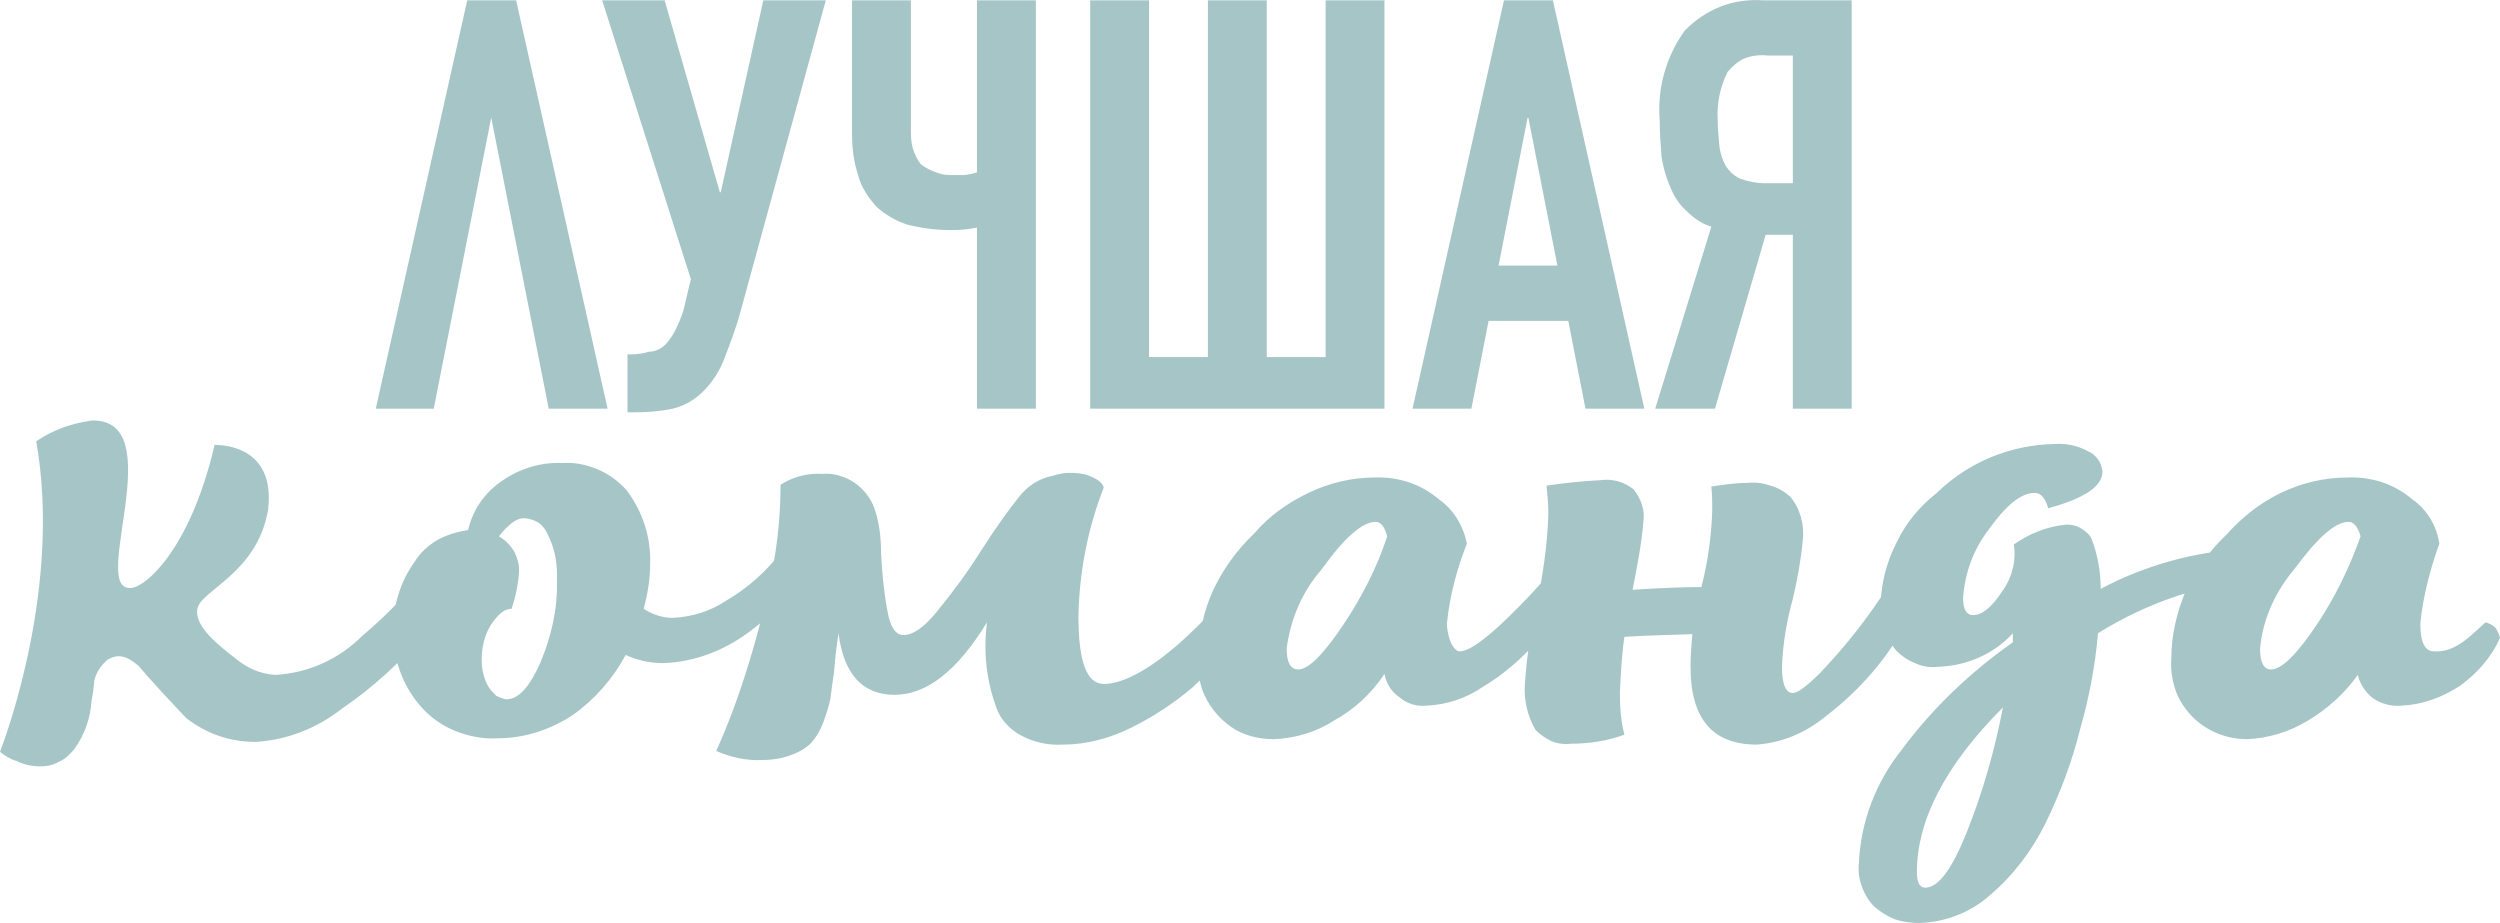 <?xml version="1.0" encoding="UTF-8"?> <svg xmlns="http://www.w3.org/2000/svg" xmlns:xlink="http://www.w3.org/1999/xlink" xmlns:xodm="http://www.corel.com/coreldraw/odm/2003" xml:space="preserve" width="704px" height="260px" version="1.1" style="shape-rendering:geometricPrecision; text-rendering:geometricPrecision; image-rendering:optimizeQuality; fill-rule:evenodd; clip-rule:evenodd" viewBox="0 0 27.61 10.19"> <defs> <style type="text/css"> .fil0 {fill:#A6C5C7;fill-rule:nonzero} </style> </defs> <g id="Слой_x0020_1">  <path class="fil0" d="M7.02 4.55l-0.09 0 0 -0.64 0.04 0c0.07,0 0.14,-0.01 0.2,-0.03 0.07,0 0.13,-0.03 0.18,-0.08 0.04,-0.04 0.08,-0.1 0.11,-0.16 0.05,-0.1 0.09,-0.2 0.11,-0.31l0.06 -0.25 -0.98 -3.08 0.69 0 0.61 2.12 0.01 0 0.47 -2.12 0.69 0 -0.94 3.43c-0.05,0.19 -0.12,0.37 -0.19,0.55 -0.06,0.15 -0.16,0.29 -0.28,0.39 -0.1,0.08 -0.21,0.13 -0.33,0.15 -0.12,0.02 -0.24,0.03 -0.36,0.03zm9.23 -0.04l-0.65 0 1.01 -4.51 0.54 0 1.01 4.51 -0.65 0 -0.19 -0.97 -0.88 0 -0.19 0.97 0 0zm0.62 -3.21l-0.32 1.63 0.65 0 -0.32 -1.63 -0.01 0zm2.07 3.21l-0.66 0 0.62 -2.01c-0.1,-0.03 -0.19,-0.09 -0.27,-0.17 -0.08,-0.07 -0.14,-0.16 -0.18,-0.26 -0.05,-0.11 -0.08,-0.22 -0.1,-0.34 -0.01,-0.13 -0.02,-0.27 -0.02,-0.4 -0.03,-0.36 0.07,-0.71 0.28,-1 0.11,-0.11 0.24,-0.2 0.39,-0.26 0.15,-0.06 0.31,-0.08 0.47,-0.07l0.98 0 0 4.51 -0.65 0 0 -1.92 -0.3 0 -0.56 1.92 0 0zm0.58 -3.9c-0.08,-0.01 -0.17,0 -0.25,0.03 -0.07,0.03 -0.14,0.09 -0.19,0.15 -0.08,0.16 -0.12,0.34 -0.11,0.52 0,0.1 0.01,0.21 0.02,0.31 0.01,0.07 0.03,0.14 0.07,0.21 0.04,0.06 0.09,0.11 0.16,0.14 0.08,0.03 0.18,0.05 0.27,0.05l0.31 0 0 -1.41 -0.28 0zm-4.23 3.9l-3.25 0 0 -4.51 0.65 0 0 3.94 0.65 0 0 -3.94 0.65 0 0 3.94 0.65 0 0 -3.94 0.65 0 0 4.51zm-3.85 0l-0.65 0 0 -2 -0.06 0.01 -0.07 0.01c-0.21,0.02 -0.42,0 -0.63,-0.05 -0.13,-0.04 -0.25,-0.11 -0.35,-0.2 -0.09,-0.1 -0.17,-0.22 -0.2,-0.34 -0.05,-0.15 -0.07,-0.3 -0.07,-0.45l0 -1.49 0.65 0 0 1.41c0,0.08 0,0.15 0.02,0.22 0.02,0.07 0.05,0.13 0.09,0.18 0.05,0.04 0.11,0.07 0.17,0.09 0.07,0.03 0.13,0.03 0.2,0.03l0.1 0c0.03,0 0.05,-0.01 0.08,-0.01l0.07 -0.02 0 -1.9 0.65 0 0 4.51zm-4.73 0l-2.56 0 1.01 -4.51 0.54 0 1.01 4.51 0 0zm-1.28 -3.24l-0.64 3.24 1.27 0 -0.64 -3.24 0.01 0zm-0.58 4.82c0.13,0.07 0.2,0.15 0.2,0.23 -0.05,0.26 -0.18,0.5 -0.36,0.68 -0.27,0.31 -0.57,0.59 -0.91,0.82 -0.28,0.22 -0.61,0.35 -0.96,0.37 -0.28,0 -0.54,-0.09 -0.76,-0.26 -0.18,-0.19 -0.36,-0.38 -0.53,-0.58 -0.14,-0.12 -0.23,-0.13 -0.34,-0.07 -0.07,0.06 -0.13,0.14 -0.15,0.24 0,0.03 -0.01,0.07 -0.01,0.11l-0.02 0.11c-0.01,0.19 -0.08,0.38 -0.19,0.53 -0.05,0.06 -0.1,0.11 -0.17,0.14 -0.07,0.04 -0.14,0.05 -0.21,0.05 -0.09,0 -0.18,-0.02 -0.26,-0.06 -0.07,-0.02 -0.13,-0.06 -0.18,-0.1 0.08,-0.21 0.68,-1.85 0.4,-3.43 0.19,-0.13 0.4,-0.2 0.62,-0.23 0.86,-0.01 -0.02,1.85 0.41,1.85 0.14,0.02 0.66,-0.38 0.94,-1.58 0.18,0 0.67,0.07 0.59,0.72 -0.12,0.7 -0.75,0.89 -0.78,1.09 -0.04,0.2 0.26,0.42 0.41,0.54 0.13,0.11 0.28,0.18 0.45,0.19 0.36,-0.02 0.7,-0.17 0.96,-0.43 0.32,-0.27 0.61,-0.58 0.85,-0.93zm3.78 0c0.13,0.01 0.19,0.07 0.19,0.19 0,0.18 -0.16,0.4 -0.5,0.66 -0.29,0.23 -0.64,0.37 -1,0.38 -0.14,0 -0.28,-0.03 -0.41,-0.09 -0.14,0.26 -0.34,0.49 -0.58,0.66 -0.24,0.16 -0.53,0.26 -0.83,0.26 -0.16,0.01 -0.32,-0.02 -0.47,-0.08 -0.15,-0.06 -0.29,-0.16 -0.39,-0.28 -0.2,-0.23 -0.3,-0.53 -0.3,-0.83 0,-0.27 0.08,-0.54 0.24,-0.76 0.06,-0.1 0.15,-0.18 0.25,-0.24 0.11,-0.06 0.22,-0.09 0.34,-0.11 0.05,-0.22 0.18,-0.41 0.37,-0.54 0.2,-0.14 0.43,-0.21 0.67,-0.2 0.14,-0.01 0.27,0.02 0.39,0.07 0.12,0.05 0.23,0.13 0.32,0.23 0.18,0.24 0.27,0.52 0.26,0.82 0,0.17 -0.03,0.33 -0.07,0.49 0.09,0.06 0.2,0.1 0.32,0.1 0.21,-0.01 0.41,-0.07 0.59,-0.19 0.24,-0.14 0.44,-0.32 0.61,-0.54zm-3.04 1.63c0.14,0 0.26,-0.14 0.38,-0.41 0.12,-0.29 0.19,-0.59 0.18,-0.9 0.01,-0.18 -0.02,-0.35 -0.1,-0.51 -0.02,-0.05 -0.06,-0.1 -0.1,-0.13 -0.05,-0.03 -0.11,-0.05 -0.17,-0.05 -0.07,0 -0.16,0.06 -0.27,0.2 0.07,0.04 0.13,0.1 0.17,0.17 0.04,0.08 0.06,0.16 0.05,0.25 -0.01,0.13 -0.04,0.26 -0.08,0.38 -0.08,0 -0.15,0.06 -0.23,0.18 -0.07,0.11 -0.1,0.25 -0.1,0.38 0,0.11 0.02,0.21 0.08,0.31 0.02,0.03 0.05,0.06 0.08,0.09 0.03,0.02 0.07,0.03 0.11,0.04l0 0zm8.35 -1.67c0.17,0 0.25,0.05 0.25,0.15 -0.02,0.11 -0.06,0.21 -0.12,0.3 -0.25,0.4 -0.55,0.76 -0.89,1.08 -0.21,0.18 -0.44,0.33 -0.68,0.45 -0.24,0.12 -0.5,0.19 -0.76,0.19 -0.17,0.01 -0.34,-0.03 -0.48,-0.11 -0.12,-0.07 -0.22,-0.18 -0.26,-0.31 -0.11,-0.3 -0.14,-0.62 -0.1,-0.93 -0.33,0.54 -0.67,0.8 -1.02,0.8 -0.35,0 -0.56,-0.22 -0.62,-0.68l-0.03 0.22 -0.02 0.22c-0.02,0.12 -0.03,0.22 -0.04,0.29 -0.02,0.09 -0.05,0.18 -0.08,0.26 -0.03,0.08 -0.07,0.15 -0.13,0.22 -0.06,0.06 -0.13,0.1 -0.21,0.13 -0.1,0.04 -0.21,0.06 -0.33,0.06 -0.17,0.01 -0.35,-0.03 -0.51,-0.1 0.14,-0.31 0.26,-0.64 0.36,-0.97 0.12,-0.39 0.22,-0.79 0.29,-1.2 0.04,-0.25 0.06,-0.51 0.06,-0.77 0.14,-0.09 0.3,-0.13 0.47,-0.12 0.12,-0.01 0.25,0.03 0.35,0.1 0.1,0.07 0.18,0.17 0.22,0.29 0.05,0.15 0.07,0.31 0.07,0.48 0.01,0.21 0.03,0.43 0.07,0.64 0.03,0.18 0.09,0.27 0.18,0.27 0.1,0 0.22,-0.08 0.36,-0.25 0.18,-0.22 0.35,-0.45 0.5,-0.69 0.18,-0.28 0.32,-0.47 0.41,-0.58 0.09,-0.12 0.22,-0.21 0.38,-0.24 0.12,-0.04 0.25,-0.04 0.37,-0.01 0.11,0.04 0.17,0.08 0.19,0.14 -0.18,0.46 -0.27,0.94 -0.28,1.42 0,0.5 0.09,0.75 0.28,0.75 0.2,0 0.47,-0.14 0.79,-0.41 0.37,-0.32 0.69,-0.69 0.96,-1.09l0 0zm3.36 0.04c0.03,-0.01 0.07,-0.01 0.1,0 0.04,0.01 0.07,0.02 0.1,0.04 0.02,0.02 0.03,0.04 0.04,0.06 0.01,0.02 0.02,0.04 0.02,0.07 -0.03,0.11 -0.09,0.22 -0.17,0.31 -0.13,0.19 -0.27,0.36 -0.42,0.52 -0.18,0.19 -0.37,0.36 -0.59,0.49 -0.19,0.13 -0.4,0.2 -0.63,0.21 -0.1,0.01 -0.21,-0.02 -0.29,-0.09 -0.09,-0.06 -0.15,-0.15 -0.17,-0.26 -0.14,0.21 -0.33,0.39 -0.55,0.51 -0.2,0.13 -0.43,0.2 -0.67,0.21 -0.17,0 -0.34,-0.04 -0.48,-0.14 -0.14,-0.1 -0.25,-0.24 -0.31,-0.4 -0.04,-0.12 -0.06,-0.24 -0.05,-0.36 0.01,-0.26 0.06,-0.51 0.17,-0.75 0.11,-0.23 0.26,-0.44 0.45,-0.62 0.16,-0.19 0.37,-0.34 0.6,-0.45 0.23,-0.11 0.48,-0.17 0.73,-0.17 0.26,-0.01 0.51,0.07 0.71,0.24 0.16,0.11 0.27,0.29 0.31,0.49 -0.11,0.28 -0.19,0.58 -0.22,0.88 0,0.08 0.02,0.16 0.05,0.23 0.03,0.05 0.06,0.08 0.09,0.08 0.1,0 0.27,-0.12 0.51,-0.35 0.24,-0.23 0.47,-0.48 0.67,-0.75l0 0zm-2.96 1.3c0.11,0 0.28,-0.17 0.5,-0.5 0.2,-0.3 0.37,-0.63 0.48,-0.97 -0.03,-0.11 -0.07,-0.16 -0.13,-0.16 -0.14,0 -0.34,0.17 -0.59,0.52 -0.22,0.25 -0.35,0.56 -0.39,0.88 0,0.15 0.04,0.23 0.13,0.23zm6.84 -1.47c0.07,-0.01 0.15,0.01 0.21,0.06 0.03,0.02 0.05,0.05 0.06,0.08 0.01,0.03 0.02,0.07 0.02,0.1 -0.05,0.13 -0.11,0.26 -0.18,0.37 -0.14,0.24 -0.3,0.47 -0.46,0.7 -0.19,0.26 -0.42,0.49 -0.67,0.68 -0.22,0.18 -0.48,0.29 -0.76,0.31 -0.49,0 -0.73,-0.29 -0.73,-0.86 0,-0.12 0.01,-0.24 0.02,-0.36 -0.35,0.01 -0.6,0.02 -0.75,0.03 -0.03,0.2 -0.04,0.41 -0.05,0.61 0,0.16 0.01,0.32 0.05,0.47 -0.19,0.07 -0.39,0.1 -0.59,0.1 -0.07,0.01 -0.15,0 -0.22,-0.03 -0.06,-0.03 -0.12,-0.07 -0.17,-0.12 -0.09,-0.15 -0.13,-0.33 -0.12,-0.5 0.02,-0.29 0.06,-0.59 0.13,-0.88 0.07,-0.33 0.12,-0.67 0.13,-1.01 0,-0.1 -0.01,-0.21 -0.02,-0.31 0.2,-0.03 0.4,-0.05 0.59,-0.06 0.14,-0.02 0.27,0.02 0.37,0.1 0.04,0.05 0.07,0.1 0.09,0.16 0.02,0.06 0.03,0.12 0.02,0.19 -0.02,0.25 -0.07,0.51 -0.12,0.76 0.31,-0.02 0.57,-0.03 0.76,-0.03 0.07,-0.27 0.11,-0.55 0.12,-0.84 0,-0.09 0,-0.18 -0.01,-0.27 0.13,-0.02 0.26,-0.04 0.4,-0.04 0.08,-0.01 0.17,0 0.25,0.03 0.08,0.02 0.15,0.06 0.22,0.12 0.11,0.13 0.16,0.31 0.14,0.48 -0.02,0.22 -0.06,0.44 -0.11,0.65 -0.07,0.25 -0.11,0.5 -0.12,0.75 0,0.19 0.04,0.29 0.12,0.29 0.05,0 0.15,-0.07 0.3,-0.22 0.43,-0.45 0.79,-0.96 1.07,-1.52l0.01 0.01zm3.6 0.14c0.04,0 0.08,0 0.12,0.01 0.04,0.02 0.07,0.04 0.1,0.07 0.03,0.03 0.04,0.07 0.05,0.11 0,0.05 -0.01,0.09 -0.03,0.13 -0.65,0.05 -1.29,0.26 -1.85,0.61 -0.03,0.36 -0.1,0.72 -0.2,1.07 -0.09,0.36 -0.22,0.7 -0.38,1.03 -0.15,0.3 -0.35,0.57 -0.61,0.79 -0.21,0.19 -0.49,0.3 -0.78,0.31 -0.09,0 -0.18,-0.01 -0.27,-0.04 -0.08,-0.03 -0.16,-0.08 -0.23,-0.14 -0.06,-0.06 -0.11,-0.14 -0.14,-0.23 -0.03,-0.08 -0.04,-0.17 -0.03,-0.26 0.02,-0.45 0.19,-0.89 0.47,-1.24 0.34,-0.46 0.76,-0.86 1.23,-1.19l0 -0.05 0 -0.05c-0.21,0.23 -0.51,0.36 -0.82,0.37 -0.09,0.01 -0.18,0 -0.26,-0.04 -0.08,-0.03 -0.15,-0.08 -0.21,-0.14 -0.12,-0.15 -0.18,-0.34 -0.17,-0.53 0.01,-0.23 0.07,-0.46 0.18,-0.67 0.1,-0.21 0.25,-0.39 0.44,-0.54 0.35,-0.34 0.81,-0.53 1.3,-0.54 0.13,-0.01 0.26,0.02 0.37,0.08 0.05,0.02 0.08,0.05 0.11,0.09 0.03,0.04 0.04,0.08 0.05,0.13 0,0.17 -0.2,0.3 -0.6,0.41 -0.03,-0.11 -0.08,-0.17 -0.15,-0.17 -0.15,0 -0.32,0.14 -0.51,0.41 -0.17,0.22 -0.26,0.48 -0.28,0.75 0,0.13 0.04,0.19 0.11,0.19 0.1,0 0.21,-0.09 0.32,-0.26 0.11,-0.15 0.16,-0.34 0.13,-0.52 0.17,-0.12 0.37,-0.2 0.58,-0.22 0.06,0 0.11,0.01 0.16,0.04 0.05,0.03 0.1,0.07 0.12,0.12 0.07,0.18 0.1,0.37 0.1,0.55 0.49,-0.26 1.03,-0.41 1.58,-0.44l0 0zm-3.52 3.74c0.15,0 0.3,-0.21 0.46,-0.61 0.18,-0.45 0.31,-0.91 0.4,-1.38 -0.64,0.64 -0.95,1.25 -0.95,1.82 0,0.11 0.03,0.17 0.09,0.17zm6.19 -2.93c0.04,0.01 0.08,0.03 0.11,0.06 0.02,0.03 0.04,0.07 0.05,0.11 -0.09,0.21 -0.25,0.39 -0.44,0.53 -0.2,0.13 -0.42,0.21 -0.65,0.22 -0.11,0.01 -0.22,-0.02 -0.31,-0.08 -0.08,-0.06 -0.15,-0.16 -0.17,-0.26 -0.15,0.21 -0.34,0.38 -0.56,0.51 -0.2,0.12 -0.43,0.19 -0.66,0.2 -0.22,0 -0.43,-0.08 -0.59,-0.23 -0.09,-0.09 -0.16,-0.19 -0.2,-0.3 -0.04,-0.12 -0.06,-0.24 -0.05,-0.36 0,-0.26 0.06,-0.51 0.16,-0.75 0.11,-0.23 0.26,-0.44 0.45,-0.62 0.17,-0.19 0.37,-0.35 0.6,-0.46 0.23,-0.11 0.48,-0.17 0.74,-0.17 0.26,-0.01 0.51,0.07 0.71,0.24 0.16,0.11 0.27,0.29 0.3,0.49 -0.1,0.28 -0.18,0.58 -0.21,0.88 0,0.21 0.05,0.31 0.15,0.31 0.25,0.02 0.44,-0.21 0.57,-0.32zm-2.37 0.52c0.12,0 0.29,-0.17 0.51,-0.5 0.2,-0.3 0.36,-0.63 0.48,-0.97 -0.03,-0.11 -0.08,-0.16 -0.13,-0.16 -0.15,0 -0.34,0.17 -0.6,0.52 -0.21,0.25 -0.35,0.55 -0.38,0.88 0,0.15 0.04,0.23 0.12,0.23z"></path> </g> </svg> 